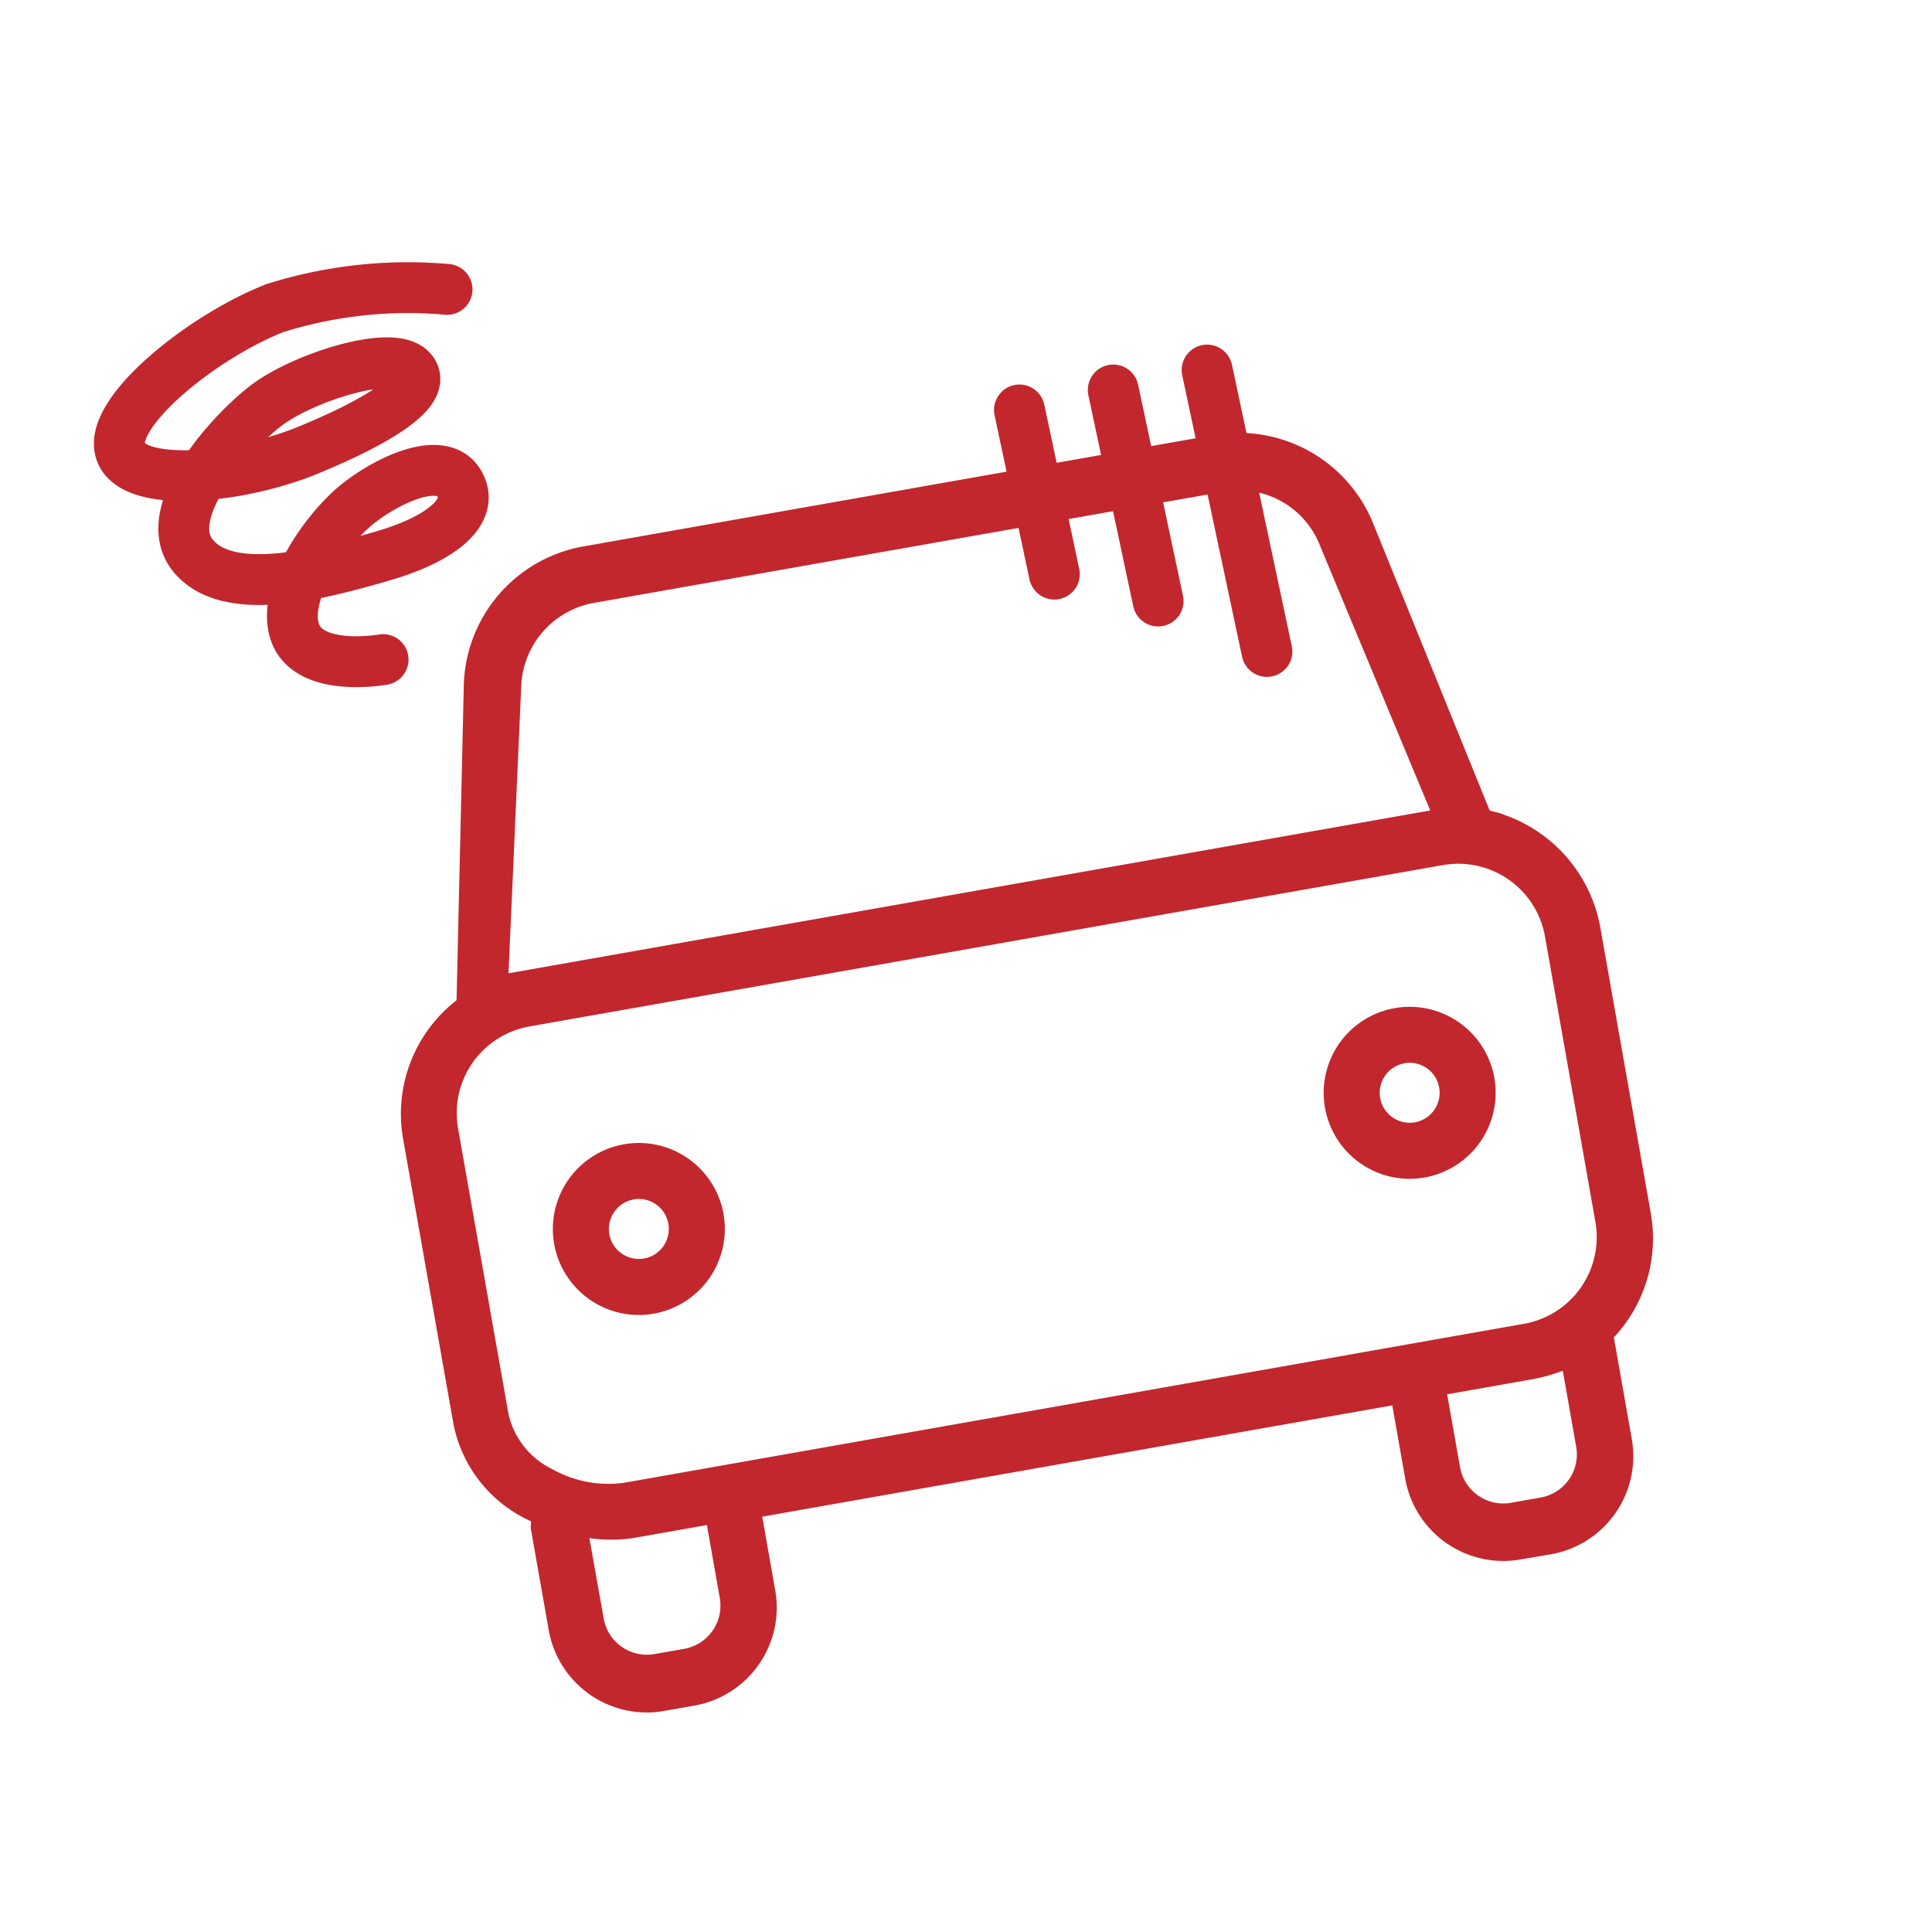 <svg xmlns="http://www.w3.org/2000/svg" xmlns:xlink="http://www.w3.org/1999/xlink" width="38" height="38" viewBox="0 0 38 38"><defs><clipPath id="a"><rect width="38" height="38" transform="translate(1097 2279.552)" fill="#fff"/></clipPath><clipPath id="b"><rect width="26.416" height="23.526" fill="#c2272d" stroke="#c2272d" stroke-width="0.5"/></clipPath></defs><g transform="translate(-1097 -2279.552)" clip-path="url(#a)"><line y2="5.66" transform="matrix(0.978, -0.208, 0.208, 0.978, 1120.742, 2286.83)" fill="none" stroke="#c2272d" stroke-linecap="round" stroke-width="1"/><line y2="4.245" transform="matrix(0.978, -0.208, 0.208, 0.978, 1118.896, 2287.222)" fill="none" stroke="#c2272d" stroke-linecap="round" stroke-width="1"/><line y2="3.302" transform="matrix(0.978, -0.208, 0.208, 0.978, 1117.051, 2287.615)" fill="none" stroke="#c2272d" stroke-linecap="round" stroke-width="1"/><path d="M1108.422,2291.285a8.721,8.721,0,0,0-3.386.368c-1.425.558-3.262,2.039-3.042,2.8s2.331.553,3.681,0,2.42-1.187,2.035-1.588-2.117.157-2.83.693-2.146,2.13-1.451,2.968,2.495.362,3.735,0,1.819-.924,1.483-1.448-1.349-.071-1.969.415-1.529,1.757-1.244,2.546,1.73.527,1.73.527" transform="translate(-2.629 -6.041)" fill="none" stroke="#c2272d" stroke-linecap="round" stroke-width="1"/><g transform="matrix(0.985, -0.174, 0.174, 0.985, 1101.742, 2291.131)"><g transform="translate(0 0)" clip-path="url(#b)"><path d="M19.969,22.322A1.708,1.708,0,0,1,18.243,20.6V18.9H5.162V20.6a1.708,1.708,0,0,1-1.726,1.726h-.57A1.708,1.708,0,0,1,1.14,20.6V18.607c0-.006,0-.018.007-.025a.42.42,0,0,0,.021-.124v-.135l-.108-.081A2.415,2.415,0,0,1,0,16.32v-5.7A2.576,2.576,0,0,1,1.289,8.374l.193-.109L2.73,2.041A2.6,2.6,0,0,1,5.261,0h12.6a2.6,2.6,0,0,1,2.53,2.04l1.305,6.1.157.072a2.634,2.634,0,0,1,1.553,2.377V16.32a2.593,2.593,0,0,1-1.032,2.065l-.108.081V20.6a1.708,1.708,0,0,1-1.726,1.726Zm-1.125-1.754a1.113,1.113,0,0,0,1.125,1.124h.57a1.113,1.113,0,0,0,1.124-1.124v-1.8l-.314.052a3.261,3.261,0,0,1-.526.053h-1.98Zm-17.1,0a1.113,1.113,0,0,0,1.124,1.124h.57a1.113,1.113,0,0,0,1.124-1.124V18.873H2.866a2.72,2.72,0,0,1-.778-.131l-.347-.1ZM2.581,8.611A1.982,1.982,0,0,0,.6,10.591v5.7a1.841,1.841,0,0,0,.756,1.418,2.5,2.5,0,0,0,1.509.562H20.824a1.982,1.982,0,0,0,1.98-1.98v-5.7a1.982,1.982,0,0,0-1.98-1.98ZM5.261.63A1.983,1.983,0,0,0,3.344,2.181L2.046,8.01H21.075l-1.3-5.825A1.958,1.958,0,0,0,17.86.63Z" transform="translate(1.505 0.602)" fill="#c2272d" stroke="#c2272d" stroke-width="0.5"/><path d="M1.441,2.882A1.441,1.441,0,1,1,2.882,1.441,1.443,1.443,0,0,1,1.441,2.882m0-2.28a.839.839,0,1,0,.839.839A.84.84,0,0,0,1.441.6" transform="translate(4.071 12.318)" fill="#c2272d" stroke="#c2272d" stroke-width="0.5"/><path d="M1.441,2.882A1.441,1.441,0,1,1,2.882,1.441,1.443,1.443,0,0,1,1.441,2.882m0-2.28a.839.839,0,1,0,.839.839A.84.84,0,0,0,1.441.6" transform="translate(19.463 12.318)" fill="#c2272d" stroke="#c2272d" stroke-width="0.5"/></g></g></g></svg>